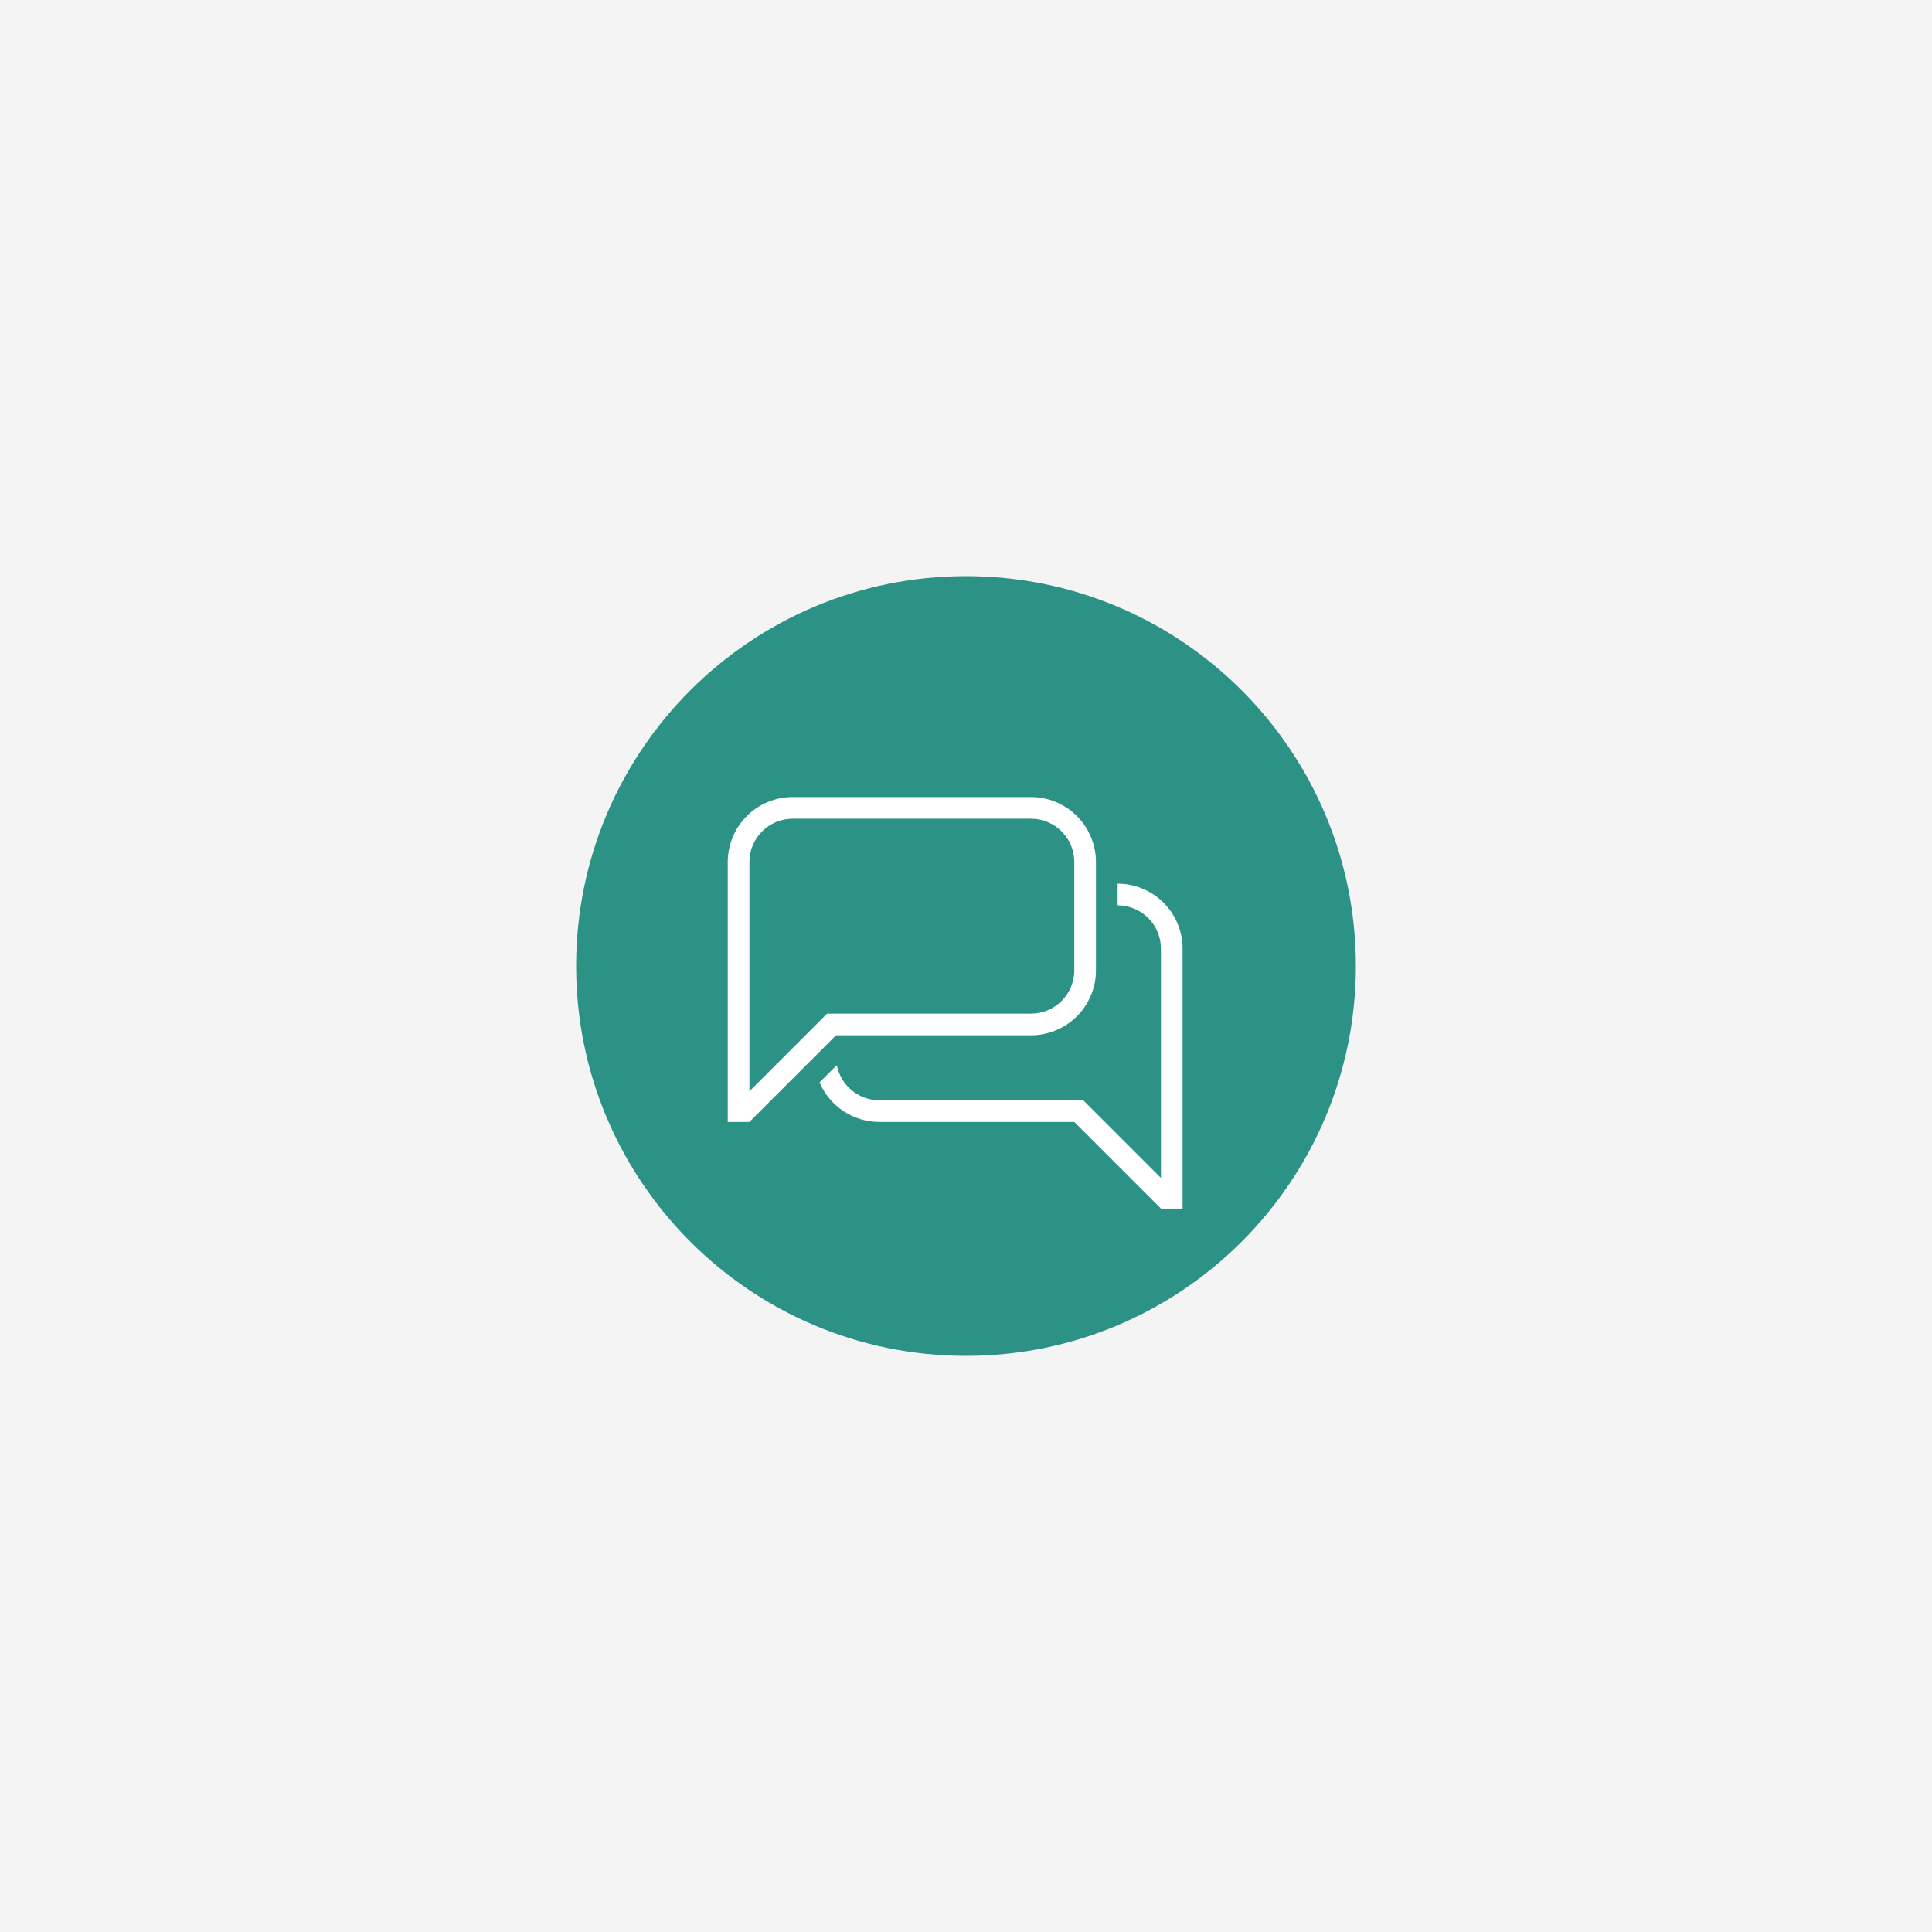<svg width="446" height="446" viewBox="0 0 446 446" fill="none" xmlns="http://www.w3.org/2000/svg">
<g clip-path="url(#clip0_2502_57739)">
<rect width="446" height="446" fill="#F4F4F4"/>
<g filter="url(#filter0_f_2502_57739)">
<path d="M133 223C133 173.294 173.294 133 223 133V133C272.706 133 313 173.294 313 223V223C313 272.706 272.706 313 223 313V313C173.294 313 133 272.706 133 223V223Z" fill="#2C9285"/>
</g>
<path d="M173 251.93L190.93 234H238C240.652 234 243.196 232.946 245.071 231.071C246.946 229.196 248 226.652 248 224V199C248 196.348 246.946 193.804 245.071 191.929C243.196 190.054 240.652 189 238 189H183C180.348 189 177.804 190.054 175.929 191.929C174.054 193.804 173 196.348 173 199V251.93ZM173 259H168V199C168 195.022 169.58 191.206 172.393 188.393C175.206 185.58 179.022 184 183 184H238C241.978 184 245.794 185.58 248.607 188.393C251.42 191.206 253 195.022 253 199V224C253 227.978 251.42 231.794 248.607 234.607C245.794 237.42 241.978 239 238 239H193L173 259ZM268 271.93V219C268 216.348 266.946 213.804 265.071 211.929C263.196 210.054 260.652 209 258 209V204C261.978 204 265.794 205.58 268.607 208.393C271.42 211.206 273 215.022 273 219V279H268L248 259H203C200.058 259.001 197.18 258.136 194.725 256.513C192.271 254.891 190.347 252.582 189.195 249.875L193.18 245.89C193.619 248.172 194.84 250.23 196.632 251.71C198.424 253.19 200.676 254 203 254H250.07L268 271.93Z" fill="white"/>
</g>
<defs>
<filter id="filter0_f_2502_57739" x="-17" y="-17" width="480" height="480" filterUnits="userSpaceOnUse" color-interpolation-filters="sRGB">
<feFlood flood-opacity="0" result="BackgroundImageFix"/>
<feBlend mode="normal" in="SourceGraphic" in2="BackgroundImageFix" result="shape"/>
<feGaussianBlur stdDeviation="75" result="effect1_foregroundBlur_2502_57739"/>
</filter>
<clipPath id="clip0_2502_57739">
<rect width="446" height="446" fill="white"/>
</clipPath>
</defs>
</svg>
